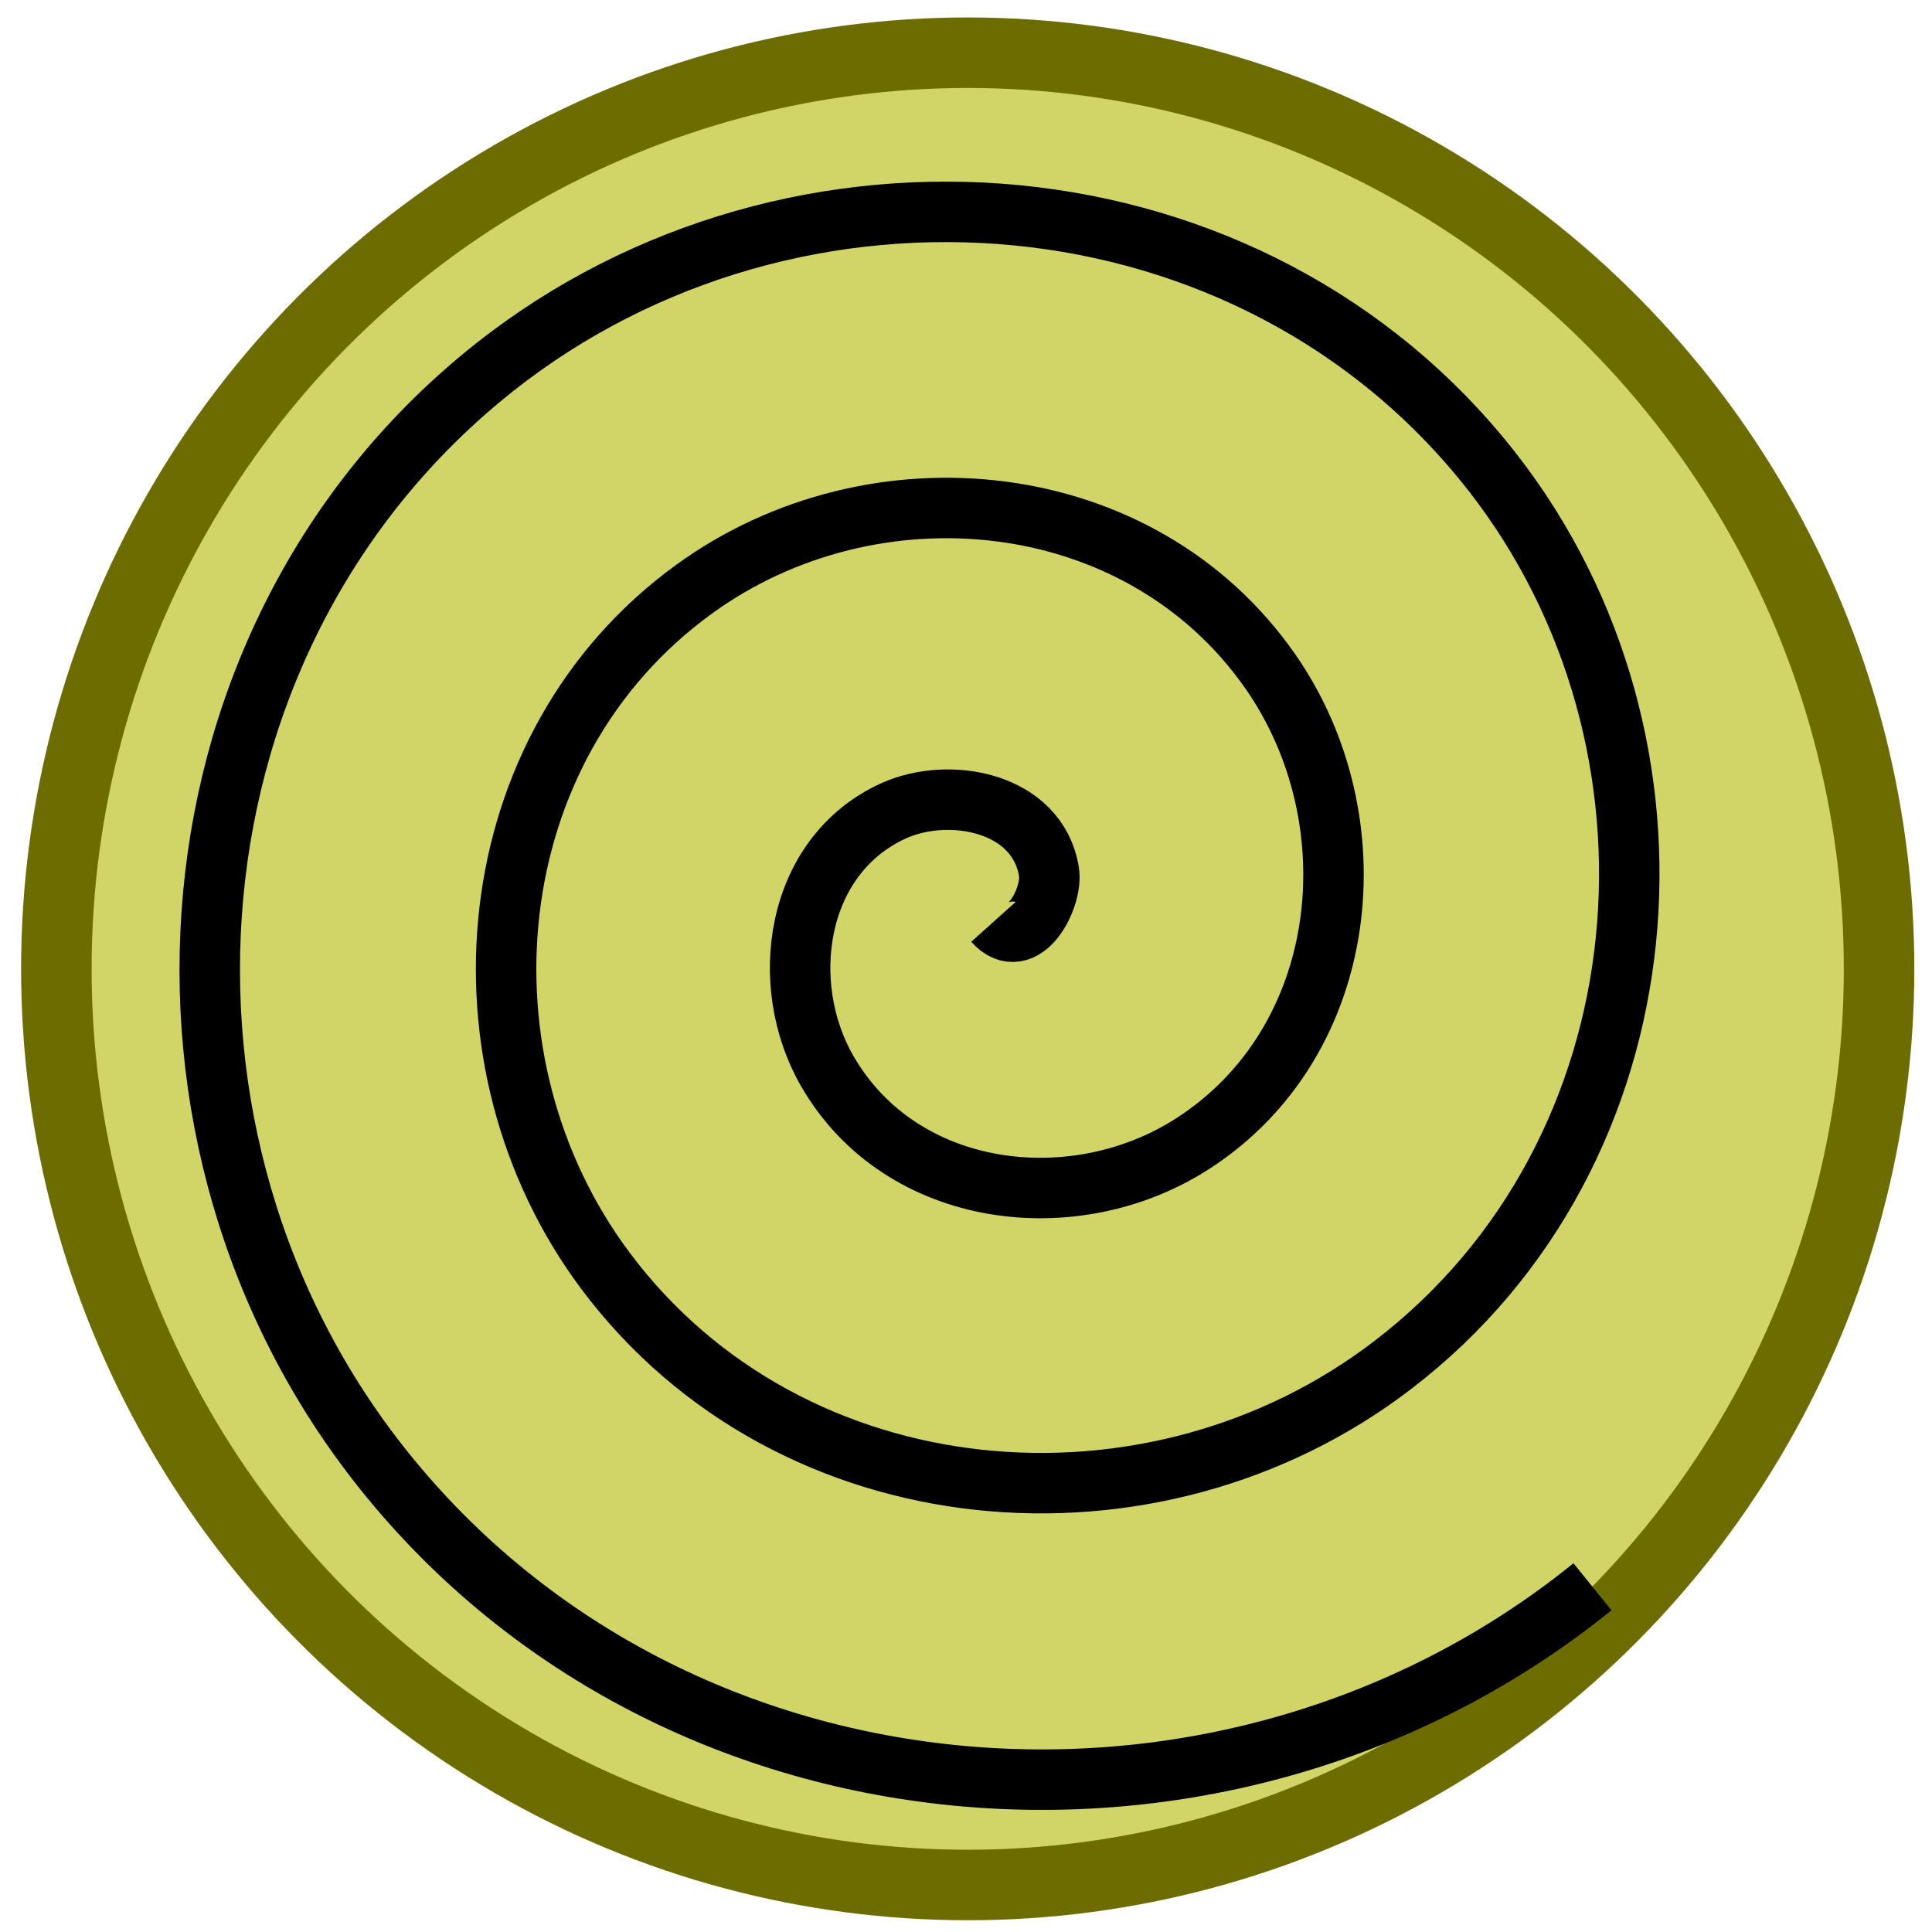 <?xml version="1.0" encoding="UTF-8" standalone="no"?>
<!-- Created with Inkscape (http://www.inkscape.org/) -->

<svg
   width="32"
   height="32"
   viewBox="0 0 8.467 8.467"
   version="1.1"
   id="svg1"
   inkscape:version="1.3.2 (091e20ef0f, 2023-11-25, custom)"
   sodipodi:docname="icon.svg"
   xmlns:inkscape="http://www.inkscape.org/namespaces/inkscape"
   xmlns:sodipodi="http://sodipodi.sourceforge.net/DTD/sodipodi-0.dtd"
   xmlns="http://www.w3.org/2000/svg"
   xmlns:svg="http://www.w3.org/2000/svg">
  <sodipodi:namedview
     id="namedview1"
     pagecolor="#505050"
     bordercolor="#ffffff"
     borderopacity="1"
     inkscape:showpageshadow="0"
     inkscape:pageopacity="0"
     inkscape:pagecheckerboard="1"
     inkscape:deskcolor="#505050"
     inkscape:document-units="mm"
     inkscape:zoom="24.487766"
     inkscape:cx="15.211677"
     inkscape:cy="16.355105"
     inkscape:window-width="1920"
     inkscape:window-height="1046"
     inkscape:window-x="0"
     inkscape:window-y="34"
     inkscape:window-maximized="1"
     inkscape:current-layer="layer1" />
  <defs
     id="defs1" />
  <g
     inkscape:label="Layer 1"
     inkscape:groupmode="layer"
     id="layer1">
    <ellipse
       style="fill:#d1d568;stroke:#6c6c00;stroke-width:0.309;stroke-linecap:round;stroke-linejoin:round;stroke-dasharray:none;fill-opacity:1;stroke-opacity:1"
       id="path1"
       cx="4.241"
       cy="4.246"
       rx="3.994"
       ry="4.015" />
    <path
       sodipodi:type="spiral"
       style="fill:none;fill-rule:evenodd;stroke:#000000;stroke-width:0.265"
       id="path2"
       sodipodi:cx="1.8435354"
       sodipodi:cy="7.1750522"
       sodipodi:expansion="1"
       sodipodi:revolution="3"
       sodipodi:radius="3.9224253"
       sodipodi:argument="-19.687201"
       sodipodi:t0="0"
       d="M 1.844,7.175 C 1.975,7.029 2.105,7.28 2.086,7.394 2.035,7.701 1.648,7.77 1.406,7.661 0.973,7.465 0.894,6.901 1.115,6.519 1.439,5.958 2.2,5.867 2.719,6.204 3.409,6.651 3.511,7.616 3.058,8.269 2.488,9.09 1.317,9.203 0.531,8.632 -0.421,7.942 -0.545,6.564 0.143,5.644 0.954,4.56 2.541,4.425 3.593,5.232 4.809,6.163 4.955,7.958 4.03,9.144 2.978,10.491 0.975,10.648 -0.344,9.604 -1.823,8.433 -1.991,6.22 -0.828,4.769 0.462,3.158 2.885,2.979 4.468,4.26"
       transform="matrix(1,0,0,-1,2.511,11.214)" />
  </g>
</svg>
